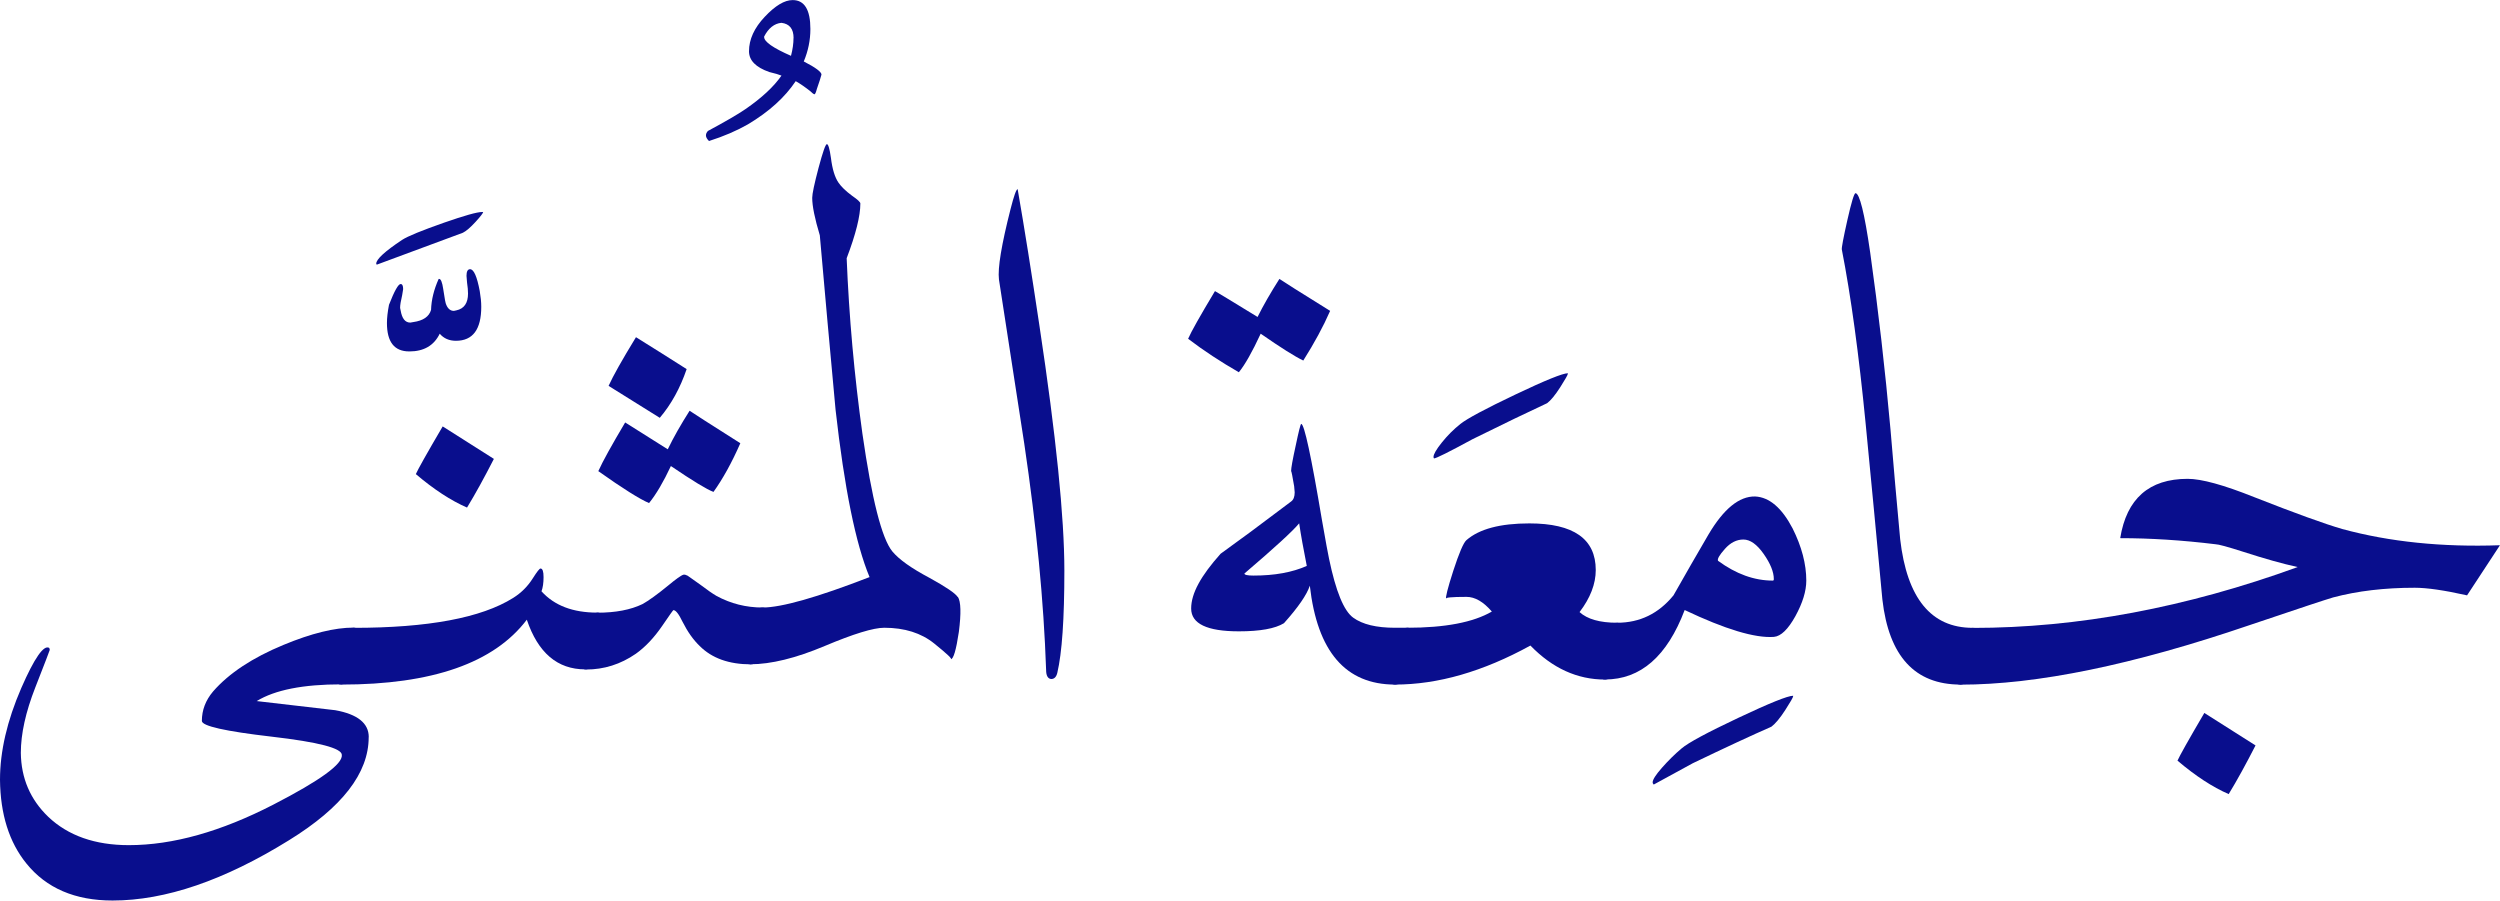 <?xml version="1.0" encoding="UTF-8"?>
<svg id="Layer_2" data-name="Layer 2" xmlns="http://www.w3.org/2000/svg" viewBox="0 0 328.67 118.4">
  <defs>
    <style>
      .cls-1 {
        fill: #090e8d;
      }
    </style>
  </defs>
  <g id="Layer_1-2" data-name="Layer 1">
    <g>
      <path class="cls-1" d="M48.47,96.93c0,4.71-3.49,9.22-10.47,13.53-8.53,5.29-16.27,7.93-23.2,7.93-4.93,0-8.71-1.62-11.33-4.87-2.27-2.8-3.42-6.47-3.47-11,0-3.73.93-7.76,2.8-12.07,1.73-3.96,2.96-5.71,3.67-5.27.04.09.07.18.07.27,0,.04-.63,1.69-1.9,4.93-1.27,3.24-1.9,6.11-1.9,8.6.04,3.33,1.24,6.13,3.6,8.4,2.62,2.49,6.16,3.73,10.6,3.73,5.78,0,12.11-1.78,19-5.33,6.13-3.16,9.13-5.33,9-6.53,0-.89-3.07-1.69-9.2-2.4-6.13-.71-9.2-1.4-9.2-2.07,0-1.42.49-2.71,1.47-3.87,2.09-2.4,5.18-4.44,9.27-6.13,3.64-1.51,6.71-2.27,9.2-2.27.62,0,.93.67.93,2,0,1.2-.25,2.38-.73,3.53-.53,1.29-1.13,1.93-1.8,1.93-5.02,0-8.73.73-11.13,2.2,3.47.4,6.91.8,10.33,1.2,2.93.53,4.4,1.71,4.4,3.53Z"/>
      <path class="cls-1" d="M49.53,34.8l-.07-.13c0-.58,1.13-1.62,3.4-3.13.75-.49,2.6-1.24,5.53-2.27,2.67-.93,4.33-1.4,5-1.4h.13c0,.13-.33.57-1,1.3s-1.22,1.21-1.67,1.43l-11.33,4.2ZM53.8,46.2c-1.96,0-2.93-1.24-2.93-3.73,0-.67.09-1.47.27-2.4.71-1.82,1.22-2.73,1.53-2.73.22,0,.33.22.33.67l-.13.8c-.18.76-.27,1.31-.27,1.67l.07.33c.18,1.07.6,1.6,1.27,1.6l.4-.07c1.29-.18,2.07-.71,2.33-1.6.04-1.33.38-2.69,1-4.07h.07c.22,0,.4.44.53,1.33.18,1.25.31,1.93.4,2.07.22.53.56.8,1,.8l.33-.07c1.02-.22,1.53-.96,1.53-2.2,0-.4-.04-.89-.13-1.47l-.07-.87c0-.58.16-.87.47-.87.49,0,.91.96,1.27,2.87.13.76.2,1.44.2,2.07,0,2.98-1.11,4.47-3.33,4.47-.89,0-1.6-.31-2.13-.93-.76,1.56-2.09,2.33-4,2.33Z"/>
      <path class="cls-1" d="M78.53,80.53c.67,0,1,.62,1,1.87s-.27,2.43-.8,3.7-1.13,1.9-1.8,1.9c-3.65,0-6.2-2.18-7.67-6.53-4.31,5.69-12.44,8.53-24.4,8.53-.67,0-1-.67-1-2,0-1.2.27-2.41.8-3.63.53-1.22,1.13-1.83,1.8-1.83,9.82,0,16.82-1.31,21-3.93,1.07-.67,1.93-1.53,2.6-2.6.53-.84.87-1.27,1-1.27.27,0,.4.38.4,1.13s-.09,1.38-.27,1.87c1.69,1.87,4.13,2.8,7.33,2.8ZM64.93,60.33c-1.25,2.44-2.42,4.58-3.53,6.4-2.13-.93-4.38-2.4-6.73-4.4.27-.62,1.44-2.71,3.53-6.27,1.87,1.2,4.11,2.62,6.73,4.27Z"/>
      <path class="cls-1" d="M100.27,79.87c.62,0,.93.65.93,1.93,0,1.2-.26,2.42-.77,3.67-.51,1.24-1.08,1.87-1.7,1.87-2.89,0-5.13-.8-6.73-2.4-.84-.8-1.6-1.87-2.27-3.2-.49-1.02-.89-1.53-1.2-1.53-.04,0-.53.69-1.47,2.07-1.07,1.56-2.22,2.78-3.47,3.67-2,1.38-4.18,2.07-6.53,2.07-.62,0-.93-.64-.93-1.93,0-1.2.24-2.42.73-3.67.49-1.24,1.04-1.87,1.67-1.87,2.4,0,4.38-.38,5.93-1.13.8-.44,1.91-1.24,3.33-2.4,1.07-.89,1.75-1.38,2.07-1.47h.2l.33.13,1.6,1.13c.93.71,1.67,1.22,2.2,1.53,1.87,1.02,3.89,1.53,6.07,1.53ZM97.33,58.27c-1.11,2.53-2.29,4.67-3.53,6.4-.85-.31-2.71-1.44-5.6-3.4-.98,2.09-1.93,3.71-2.87,4.87-1.24-.53-3.47-1.93-6.67-4.2.58-1.29,1.76-3.42,3.53-6.4,1.29.8,3.16,1.98,5.6,3.53.75-1.56,1.71-3.24,2.87-5.07.44.31,2.67,1.73,6.67,4.27ZM90.27,48.53c-.85,2.49-2.02,4.62-3.53,6.4-1.87-1.16-4.11-2.56-6.73-4.2.58-1.29,1.78-3.42,3.6-6.4,1.87,1.16,4.09,2.56,6.67,4.2Z"/>
      <path class="cls-1" d="M108,9.8c-.09.36-.29.98-.6,1.87-.13.49-.24.73-.33.73-.13-.04-.31-.18-.53-.4-.67-.53-1.31-.98-1.93-1.33-1.42,2.13-3.51,4.02-6.27,5.67-1.47.84-3.18,1.58-5.13,2.2-.27-.27-.4-.51-.4-.73s.09-.42.27-.6c2.31-1.24,3.96-2.2,4.93-2.87,2.13-1.47,3.71-2.93,4.73-4.4-.31-.13-.84-.29-1.6-.47-1.78-.62-2.67-1.53-2.67-2.73,0-1.56.69-3.07,2.07-4.53,1.38-1.47,2.6-2.2,3.67-2.2,1.55,0,2.33,1.27,2.33,3.8,0,1.47-.29,2.89-.87,4.27,1.56.8,2.33,1.38,2.33,1.73ZM104.33,5c0-1.2-.53-1.87-1.6-2-.93.09-1.69.69-2.27,1.8v.07c0,.62,1.18,1.44,3.53,2.47.22-.84.33-1.62.33-2.33Z"/>
      <path class="cls-1" d="M125.93,78.47c.4.62.44,2.16.13,4.6-.36,2.4-.71,3.6-1.07,3.6.27,0-.46-.69-2.17-2.07-1.71-1.38-3.9-2.07-6.57-2.07-1.42,0-4.03.8-7.83,2.4-3.8,1.6-7.06,2.4-9.77,2.4-.67,0-1-.67-1-2,0-1.2.27-2.41.8-3.63.53-1.22,1.13-1.83,1.8-1.83,2.49,0,7.18-1.33,14.07-4-1.82-4.35-3.31-11.69-4.47-22-.71-7.64-1.4-15.29-2.07-22.93-.67-2.22-1-3.87-1-4.93,0-.53.28-1.84.83-3.93.56-2.09.92-3.13,1.1-3.13s.36.6.53,1.8c.18,1.47.51,2.56,1,3.27.36.53.96,1.11,1.8,1.73.71.49,1.07.82,1.07,1,0,1.65-.6,4.04-1.8,7.2.31,7.69,1,15.38,2.07,23.07,1.24,8.62,2.55,13.78,3.93,15.47.89,1.07,2.51,2.22,4.87,3.47,2.18,1.2,3.42,2.04,3.73,2.53Z"/>
      <path class="cls-1" d="M139.93,75c0,6.36-.31,10.84-.93,13.47-.13.53-.4.8-.8.8-.44-.04-.67-.44-.67-1.2-.31-9.02-1.27-18.93-2.87-29.73-1.11-7.2-2.22-14.4-3.33-21.6-.18-1.47.33-4.56,1.53-9.27.44-1.73.75-2.6.93-2.6.89,5.11,1.84,11.11,2.87,18,2.18,14.44,3.27,25.16,3.27,32.13Z"/>
      <path class="cls-1" d="M174.87,40.87c-.89,2.04-2.07,4.22-3.53,6.53-1.11-.53-2.98-1.71-5.6-3.53-1.11,2.4-2.07,4.09-2.87,5.07-2.4-1.38-4.62-2.84-6.67-4.4.4-.93,1.58-3.02,3.53-6.27.18.09,2.04,1.22,5.6,3.4.75-1.51,1.71-3.18,2.87-5,.44.31,2.67,1.71,6.67,4.2ZM183.4,90c-6.49,0-10.22-4.33-11.2-13-.4,1.2-1.53,2.84-3.4,4.93-1.16.71-3.13,1.07-5.93,1.07-4.18,0-6.27-1-6.27-3s1.29-4.31,3.87-7.2c2.18-1.56,5.27-3.84,9.27-6.87.31-.22.47-.62.47-1.2l-.07-.8c-.22-1.33-.36-2-.4-2,0-.4.2-1.51.6-3.33.4-1.91.64-2.87.73-2.87.4,0,1.31,4.22,2.73,12.67.49,2.8.8,4.49.93,5.07.89,4.27,1.94,6.84,3.17,7.73,1.22.89,3.05,1.33,5.5,1.33h1.7c.64,0,.97.62.97,1.87s-.28,2.43-.83,3.7-1.17,1.9-1.83,1.9ZM164.8,75.67c2.76,0,5.09-.42,7-1.27-.44-2.22-.78-4.09-1-5.6-.84,1.02-3.24,3.22-7.2,6.6,0,.18.4.27,1.2.27Z"/>
      <path class="cls-1" d="M188.53,60.27s-.07-.07-.07-.2c0-.35.37-.99,1.1-1.9.73-.91,1.54-1.72,2.43-2.43.89-.71,3.3-2,7.23-3.87s6.23-2.8,6.9-2.8v.07c0,.13-.33.72-1,1.77-.67,1.04-1.24,1.74-1.73,2.1-2.49,1.16-5.76,2.73-9.8,4.73-3.11,1.69-4.8,2.53-5.07,2.53Z"/>
      <path class="cls-1" d="M212.6,81.87c.67,0,1,.65,1,1.93,0,1.2-.27,2.42-.8,3.67-.53,1.24-1.13,1.87-1.8,1.87-3.64,0-6.91-1.49-9.8-4.47-6.22,3.42-12.16,5.13-17.8,5.13-.67,0-1-.64-1-1.93,0-1.2.27-2.42.8-3.67.53-1.24,1.13-1.87,1.8-1.87,4.98,0,8.69-.71,11.13-2.13-1.11-1.29-2.22-1.93-3.33-1.93-2,0-2.89.09-2.67.27-.13-.13.18-1.37.93-3.7.76-2.33,1.33-3.68,1.73-4.03,1.69-1.47,4.44-2.2,8.27-2.2,5.82,0,8.73,2.04,8.73,6.13,0,1.82-.71,3.67-2.13,5.53,1.02.93,2.67,1.4,4.93,1.4Z"/>
      <path class="cls-1" d="M217.4,103.13c-.09-.09-.13-.18-.13-.27,0-.36.41-1,1.23-1.93.82-.93,1.68-1.78,2.57-2.53.89-.76,3.38-2.1,7.47-4.03,4.09-1.93,6.49-2.9,7.2-2.9v.07c0,.13-.34.73-1.03,1.8-.69,1.07-1.3,1.8-1.83,2.2-2.62,1.15-6.07,2.75-10.33,4.8l-5.13,2.8Z"/>
      <path class="cls-1" d="M237.47,76.33c0,1.38-.48,2.93-1.43,4.67-.96,1.73-1.9,2.65-2.83,2.73-2.49.18-6.4-1-11.73-3.53-2.31,6.09-5.8,9.13-10.47,9.13-.67,0-1-.67-1-2,0-1.2.27-2.41.8-3.63.53-1.22,1.13-1.83,1.8-1.83,2.98,0,5.44-1.2,7.4-3.6,1.51-2.67,3.04-5.33,4.6-8,2-3.38,4.04-5.04,6.13-5,1.87.09,3.51,1.49,4.93,4.2,1.2,2.4,1.8,4.69,1.8,6.87ZM233.07,76.33c.09,0,.13-.07.13-.2,0-.93-.44-2.03-1.33-3.3-.89-1.27-1.78-1.9-2.67-1.9s-1.7.41-2.43,1.23c-.73.82-1.03,1.34-.9,1.57,2.36,1.73,4.75,2.6,7.2,2.6Z"/>
      <path class="cls-1" d="M259.33,82.53c.71,0,1.07.62,1.07,1.87s-.28,2.43-.83,3.7c-.56,1.27-1.17,1.9-1.83,1.9-6,0-9.42-3.73-10.27-11.2-.71-7.69-1.45-15.4-2.2-23.13-.89-9.11-1.93-16.73-3.13-22.87-.04-.22.2-1.51.73-3.87.53-2.35.89-3.53,1.07-3.53.53,0,1.18,2.6,1.93,7.8,1.07,7.6,1.96,15.36,2.67,23.27.4,4.8.82,9.6,1.27,14.4.89,7.78,4.07,11.67,9.53,11.67Z"/>
      <path class="cls-1" d="M328.67,71.67l-4.33,6.6c-2.98-.67-5.27-1-6.87-1-3.96,0-7.53.42-10.73,1.27-.93.27-4.62,1.49-11.07,3.67-15.24,5.2-27.89,7.8-37.93,7.8-.67,0-1-.67-1-2,0-1.2.27-2.41.8-3.63.53-1.22,1.13-1.83,1.8-1.83,13.82,0,28.07-2.67,42.73-8-2-.44-4.38-1.11-7.13-2-2.09-.67-3.31-1-3.67-1-4.36-.53-8.53-.8-12.53-.8.84-5.2,3.8-7.8,8.87-7.8,1.82,0,4.73.8,8.73,2.4,5.42,2.13,9.29,3.53,11.6,4.2,6.22,1.69,13.13,2.4,20.73,2.13ZM296.53,98c-1.25,2.44-2.42,4.58-3.53,6.4-2.13-.93-4.38-2.4-6.73-4.4.27-.62,1.44-2.71,3.53-6.27,1.87,1.2,4.11,2.62,6.73,4.27Z"/>
    </g>
  </g>
</svg>